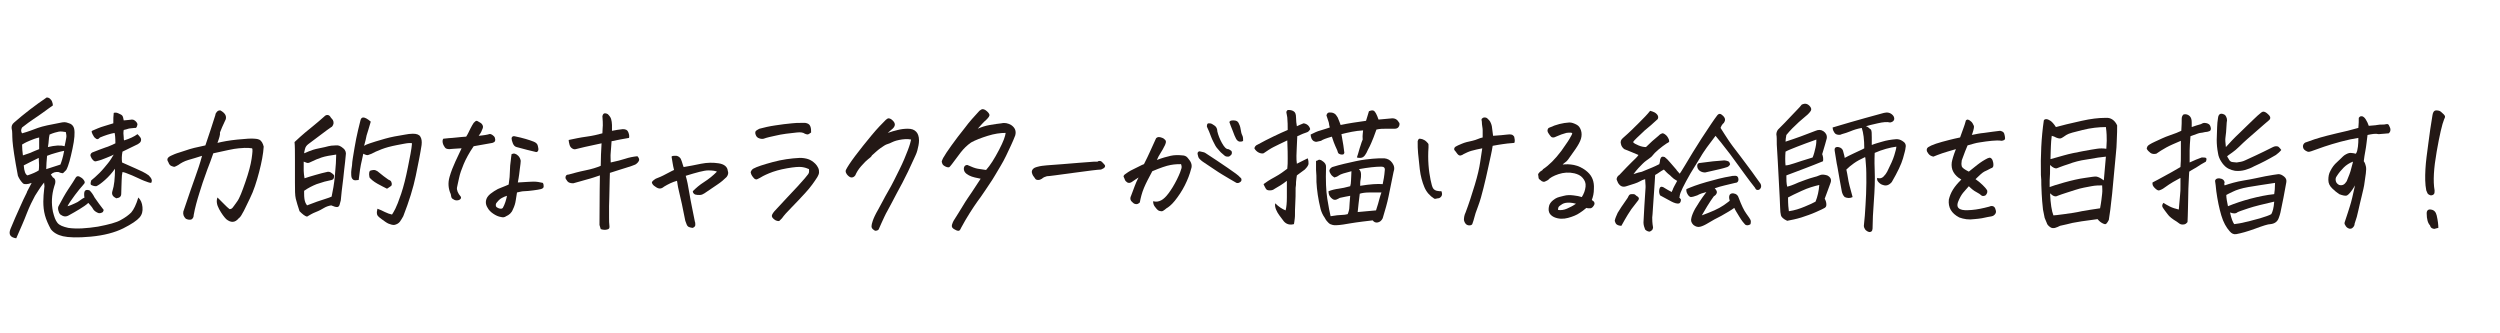 <?xml version="1.0" encoding="utf-8"?>
<!-- Generator: Adobe Illustrator 28.1.0, SVG Export Plug-In . SVG Version: 6.00 Build 0)  -->
<svg version="1.1" id="_レイヤー_1" xmlns="http://www.w3.org/2000/svg" xmlns:xlink="http://www.w3.org/1999/xlink" x="0px"
	 y="0px" width="600.1px" height="80px" viewBox="0 0 600.1 80" style="enable-background:new 0 0 600.1 80;" xml:space="preserve">
<style type="text/css">
	.st0{fill:#231815;}
</style>
<g>
	<path class="st0" d="M3.9,57.2c-1.4-0.2-1.9-0.9-1.4-2.2c0.8-1.9,1.5-3.6,2.3-5.3c0.6-1.4,1.1-2.4,1.5-3.2c0.1-0.2,0.2-0.4,0.2-0.5
		c0.4-0.8,0.8-1.5,1.1-2.1c-0.5,0.2-1,0.3-1.3,0.3s-0.6,0-0.8-0.2c-0.5-0.5-0.9-1.1-1.2-1.8c-0.8-4.2-1.2-7-1.3-8.4S3,31.5,2.8,30.9
		c-0.1-0.6,0.1-1.1,0.6-1.5c2.4-2.1,5-4.1,7.8-6c0.3,0,0.6,0.1,0.8,0.3s0.4,0.4,0.5,0.7s0.2,0.6,0.2,0.9c-0.4,0.3-1.3,0.9-2.5,1.8
		S7.3,29,5.3,30.6c-0.3,0.5-0.3,1,0,1.4c1.5-0.4,2.7-0.9,3.8-1.3s3-0.8,5.7-1.3c0.5-0.1,1-0.1,1.5,0.1c0.8,0.2,1.3,0.6,1.5,1.4
		c0.2,0.9,0.1,2.5-0.4,4.8s-0.9,4-1.5,5.1l-0.7,0.7c-0.1,0.1-0.3,0.1-0.6,0c-0.1,0-0.3-0.1-0.5-0.2c-0.8-0.1-1.4,0.1-1.9,0.6
		c0.2,0.3,0.4,0.5,0.5,0.7l0.2,0.1c0.5,0.4,0.5,1.1,0.1,2.1c-0.6,2-0.7,4-0.3,6c0.3,1.2,0.6,2.1,1.1,2.7s1.3,0.9,2.6,1.2
		c2.1,0.3,4.5,0.1,7.1-0.3c2.6-0.5,4.5-1,5.5-1.6c1.1-0.6,1.9-1.2,2.5-1.8c0.6-0.7,1.2-1.9,1.7-3.6c0.6,0.6,0.9,1.3,1,2.3
		s-0.1,1.8-0.7,2.5c-0.6,0.7-1.9,1.6-3.9,2.6c-2,1-4.6,1.7-7.8,2c-3.2,0.3-5.4,0.2-6.7-0.1s-2.3-0.9-2.9-1.7
		c-0.6-1.1-1.1-2.2-1.4-3.3c-0.3-1.1-0.4-2.2-0.4-3.3s0.1-2.1,0.2-3c0.1-0.5,0.1-0.9,0-1.4l0-0.2c-0.1,0.2-0.3,0.3-0.4,0.5
		c-0.7,0.9-1.2,1.8-1.8,2.7c-0.6,1.1-1.3,2.5-2,4.3C5.8,52.9,4.9,54.9,3.9,57.2z M5.5,37.3c1.1-0.4,1.9-0.6,2.2-0.8
		c0.4-0.2,1-0.4,1.7-0.7v-1.7c0-0.3,0-0.7,0-1.1c-0.9,0.2-1.6,0.5-2.1,0.7s-1.2,0.5-2,1C5.3,35.6,5.4,36.5,5.5,37.3z M5.7,39.7
		c0.1,1.4,0.4,2.2,0.9,2.4c1.2-0.4,2.1-0.8,2.7-1.2c0.1-0.7,0.1-1.7,0-3C8.1,38.5,6.8,39.1,5.7,39.7z M15.4,36.2
		c-0.6,0.1-1.3,0.3-2,0.5s-1.4,0.4-2.1,0.7c-0.1,1.2-0.2,2.2-0.2,3.2c1.3-0.4,2.4-0.8,3.4-1.1C14.7,39,15.1,37.9,15.4,36.2z
		 M15.5,35.1c0.2-0.8,0.3-1.5,0.4-2s0-0.9-0.1-1.4c-0.6-0.1-1.2-0.2-1.7-0.1s-1.3,0.3-2.2,0.7c-0.1,0.5-0.2,1-0.2,1.4
		s-0.1,0.9-0.2,1.6C13.2,34.9,14.5,34.8,15.5,35.1z M24.7,50.9c-0.5,0.3-0.9,0.4-1.4,0.1c-0.4-0.2-0.8-0.5-1-0.9s-0.6-0.8-1.1-1.4
		c-0.5,0.5-1.3,1-2.1,1.5s-1.7,1-2.6,1.5c-0.7,0.4-1.3,0.3-2-0.2c-0.3-0.3-0.4-0.6-0.5-1c-0.1-0.4-0.1-0.8,0.1-1.1
		c0.8-1.5,1.5-2.8,2.3-4c0.8-1.2,1.4-2.1,1.8-2.8c0.2-0.3,0.5-0.4,0.9-0.2s0.7,0.4,1,0.8s0.3,0.7,0.1,0.9s-0.3,0.4-0.5,0.6
		s-0.8,0.9-1.7,2.1s-1.5,2.1-1.8,2.7c0.8-0.2,1.3-0.5,1.8-0.7s0.8-0.4,1.2-0.7s0.7-0.5,1.1-0.7c-0.1-0.2-0.1-0.5-0.1-0.8
		c0-0.9,0.4-1.2,1.3-0.9c0.4,0.4,0.8,0.9,1.2,1.7c0.7,1,1.4,2,2.2,3L24.7,50.9z M33,29.8c-0.1,0.7-0.3,1-0.6,0.9
		c-0.8,0.1-1.3,0.1-1.6,0.2s-0.6,0.2-1.1,0.3c-0.1,0.5-0.1,1.1,0,1.8c0,0.2,0,0.5,0.1,0.7c1.3-0.4,2.4-0.9,3.2-1.5
		c0.2,0.2,0.5,0.5,0.7,0.8s0.2,0.6,0.1,0.9s-0.4,0.5-0.7,0.7c-0.4,0.2-1.6,0.8-3.7,1.8c-0.2,1-0.2,1.8-0.1,2.6
		c2.7,1.2,4.3,1.9,4.9,2.2s1.1,0.6,1.5,0.9c0.4,0.4,0.6,0.7,0.7,1s0,0.6-0.1,0.8c-0.4,0-0.9-0.2-1.7-0.5s-1.7-0.8-2.9-1.3
		s-2-0.8-2.3-0.8c-0.1,0.4-0.2,1.1-0.2,2s-0.1,2-0.1,3.2c0,0.7-0.4,1-1.2,1.1c-0.8-0.4-1.2-0.9-0.9-1.8c0.4-1.2,0.6-3,0.6-5.3
		c-0.7,1-1.5,1.9-2.4,2.7s-1.6,1.3-2.1,1.5c-0.6,0-1-0.2-1.2-0.3s-0.2-0.5,0-1.1c0.5-0.4,1.2-1,2-1.8s1.5-1.7,2-2.3s1-1.4,1.4-2.1
		c-0.5,0.3-1.1,0.5-1.8,0.8s-1.5,0.6-2.4,0.8c-0.3,0.1-0.5,0-0.8-0.3c-0.2-0.2-0.4-0.5-0.5-0.8l-0.1-0.3c0-0.4,0.3-0.7,0.7-0.8
		c0.9-0.4,1.9-0.7,2.9-1.1l0.6-0.2c0.8-0.3,1.4-0.6,1.8-0.8c0-1.4-0.1-2.2-0.2-2.5c-1.1,0.2-2.3,0.6-3.5,1.1
		c-0.2,0.2-0.4,0.4-0.6,0.4s-0.4-0.1-0.7-0.4c-0.2-0.2-0.3-0.5-0.5-0.8C22,31.8,22,31.6,22,31.5s0.6-0.3,1.5-0.7s2.2-0.7,3.7-1.2
		c0-1,0-1.8,0.1-2.5c0.3-0.1,0.7-0.1,1.1,0.1s0.7,0.3,0.9,0.5s0.3,0.6,0.4,1.2c0.4,0,0.7-0.1,1.1-0.1s0.6-0.1,0.8-0.1s0.4,0,0.7,0.2
		S32.9,29.4,33,29.8z"/>
	<path class="st0" d="M52.2,34.3c1.2-0.3,2.8-0.6,4.8-0.8s3.4-0.3,4.2-0.2c0.4,0,0.7,0.1,1,0.2c0.6,0.3,0.9,0.9,1.1,1.7
		c-0.1,1.7-0.5,3.8-1.1,6.1s-1.3,4.5-2.2,6.3s-1.4,3-1.8,3.6c-0.3,0.6-0.6,1-0.9,1.2c-0.9,1.1-1.9,1.1-3,0.2
		c-0.5-0.5-1.1-1.3-1.7-2.4s-0.7-2-0.4-2.8c0.6,0.6,1.1,1.1,1.6,1.6s0.9,0.9,1.3,1.2c0.3,0,0.5-0.1,0.7-0.3s0.5-0.7,1.1-1.5
		s1.2-2.4,2-4.7s1.3-4.2,1.5-5.6s0.3-2.3,0.1-2.5c-0.5-0.1-1.1-0.1-1.8-0.1c-0.4,0-0.9,0.1-1.4,0.1c-1.3,0.1-3.3,0.6-6.1,1.2
		c-0.5,1.4-0.9,2.6-1.4,3.8c-0.9,2.4-1.5,4.3-1.9,5.6c-0.6,1.9-1.1,3.7-1.4,5.4c0,0.5-0.2,0.9-0.6,1.1c-0.5,0.1-0.9,0-1.3-0.2
		c-0.5-0.5-0.7-1-0.6-1.7c1.4-4.2,2.4-7,2.9-8.4c0.5-1.4,1.1-3.1,1.6-5c-1.2,0.4-2.3,0.7-3.3,1s-1.7,0.7-2.4,1.2
		c-0.3,0.2-0.6,0.3-0.8,0.4s-0.4,0-0.7-0.1c-0.4-0.1-0.7-0.4-0.9-1c-0.3-0.4-0.3-0.8,0-1.1s0.8-0.5,1.5-0.8s1.6-0.5,2.7-0.9
		s2.7-0.8,4.7-1.2c0.9-2.6,1.7-5.1,2.4-7.3c0-0.3,0.2-0.6,0.4-0.8c0.2-0.2,0.4-0.3,0.7-0.3h0.1c1.1,0.6,1.5,1.3,1.3,2.1
		c-0.7,1.5-1.2,2.6-1.4,3.2C52.9,32.3,52.6,33.2,52.2,34.3z"/>
	<path class="st0" d="M73.7,52c-0.5-0.1-1.1-0.6-1.8-1.3c-0.4-1.2-0.7-2.2-0.9-3c-0.2-0.8-0.2-2.1-0.2-3.9c0-1.8,0-3.6,0-5.5
		s0-3.3-0.1-4.2c1.9-1.8,3.4-3,4.4-3.8s1.9-1.6,2.7-2.3c0.3-0.3,0.5-0.4,0.8-0.4c0.3,0,0.6,0.2,0.8,0.6c0.2,0.2,0.3,0.4,0.5,0.6
		c0.3,0.6,0.2,1.1-0.2,1.6c-0.2,0.1-0.6,0.4-1.3,0.9s-2.1,1.6-4.4,3.3c-0.4,0.3-0.7,0.7-0.8,1.2S73,36.5,73,36.8
		c0.3-0.1,0.7-0.3,1.2-0.5s1.3-0.5,2.4-0.7s1.8-0.4,2.2-0.5s1-0.2,1.8-0.2c0.7-0.1,1.2,0.2,1.8,0.7s0.7,1.1,0.6,1.6
		c-0.1,1-0.2,2.2-0.4,3.7c-0.1,0.6-0.1,1.3-0.2,1.9c-0.3,2.3-0.5,4.1-0.6,5.3c-0.1,0.4-0.2,0.8-0.3,1.1s-0.3,0.5-0.6,0.5
		s-0.7-0.1-1.4-0.4c-0.6,0.1-1.2,0.3-1.7,0.6s-1.2,0.7-2,1S74.2,51.7,73.7,52z M73.2,48.3c0.1,0.4,0.3,0.7,0.5,1
		c0.5-0.2,1.3-0.5,2.4-0.9s2.3-0.7,3.5-1.2c0.3-1.4,0.6-3,0.8-5.1v-0.1c0.2-2.1,0.3-3.7,0.3-4.9c-1.4,0.2-2.6,0.4-3.5,0.7
		s-1.6,0.6-2.2,0.9s-1,0.5-1.3,0.4s-0.5-0.2-0.8-0.3c0,0.9,0,1.7,0,2.2s0.1,1.2,0.2,1.8c0.6-0.2,1.5-0.5,2.6-0.8s2.1-0.6,2.7-0.7
		c0.3-0.1,0.7-0.1,1,0.1s0.6,0.4,0.8,0.7c0,0.3,0,0.5-0.1,0.7c-0.1,0.3-0.4,0.4-0.9,0.5c-0.5,0.1-0.9,0.2-1.3,0.3
		c-0.7,0.2-1.3,0.4-1.9,0.6c-1,0.4-2,0.9-3,1.6c0,0.2,0,0.4,0,0.6C73,47.4,73.1,48,73.2,48.3z M90.6,50.1c0.6,0.2,1.2,0.5,1.8,0.8
		s1.2,0.5,1.7,0.6c0.2-0.3,0.5-0.8,0.8-1.4s0.8-1.8,1.4-3.6s1.1-3.8,1.6-6.3s0.9-4.4,1-5.8c-0.2-0.1-0.9-0.1-1.9,0.1
		s-2.3,0.4-3.8,0.8c-1.1,0.3-2.1,0.7-3,1.1l-1,0.5c-0.3,0.1-0.5,0.2-0.8,0.3s-0.6,0-1.2-0.3c-0.1,0.5-0.2,0.9-0.3,1.4
		c-0.4,1.6-0.6,3.2-0.8,4.9c-0.6,0.1-1,0.1-1.2,0s-0.4-0.3-0.5-0.6s-0.1-0.8-0.1-1.3c0-0.3,0.1-0.9,0.2-1.6c0-0.5,0.1-1.1,0.2-1.8
		c0.3-1.7,0.5-3.2,0.8-4.6c0.3-1.4,0.6-2.8,1-4.3c0.1-0.5,0.3-0.8,0.7-0.8s1,0.3,1.8,1c-0.5,1.6-0.8,2.8-1,3.3
		c-0.1,0.6-0.3,1.4-0.6,2.5c0.3-0.2,0.8-0.4,1.4-0.6s1.8-0.6,3.6-1.1c1.4-0.4,3-0.7,4.9-1c0.6-0.1,1.1-0.2,1.8-0.2
		c0.9,0,1.5,0.2,1.8,0.7s0.4,1.1,0.3,2c-0.3,2-0.8,4.5-1.4,7.4s-1.6,6.1-3,9.7c-0.3,0.5-0.5,0.9-0.8,1.3c-0.3,0.4-0.8,0.7-1.4,0.8
		c-0.4,0-0.8-0.1-1.3-0.3c-0.5-0.2-1-0.6-1.7-1.1c-0.7-0.5-1.1-0.9-1.1-1.2C90.4,51,90.5,50.6,90.6,50.1z M92.9,45.3
		c-0.6-0.3-1.4-0.7-2.3-1.2s-1.6-1.1-1.9-1.5c0-0.2-0.1-0.4-0.1-0.7s0-0.6,0.2-0.9c0.3-0.1,0.6-0.2,0.9-0.2s0.6,0.1,0.9,0.3
		c0.6,0.5,1.1,0.9,1.5,1.2s0.7,0.5,1.1,0.8c0.3,0.1,0.6,0.3,0.7,0.5s0.2,0.5,0.1,0.9c-0.1,0.1-0.3,0.3-0.5,0.4S93.1,45.2,92.9,45.3z
		"/>
	<path class="st0" d="M108.2,46.6c-0.6-1.3-0.7-2.7-0.3-4.1s0.9-2.6,1.4-3.7s1-2.1,1.5-3.2c-0.6,0-1.2,0.1-1.7,0.1s-0.9,0.1-1.2,0.1
		c-0.5,0-0.9-0.1-1.1-0.4s-0.4-0.6-0.5-1s-0.1-0.8,0.1-1.1c1-0.1,1.8-0.2,2.2-0.2s1.6-0.2,3.3-0.3c0.4-0.6,0.7-1.3,1-1.9
		s0.6-1.1,0.8-1.4c0.3-0.3,0.5-0.5,0.7-0.5c0.2,0,0.4,0.2,0.8,0.4s0.6,0.5,0.7,0.8s0,0.6-0.2,1c-0.2,0.6-0.5,1-0.8,1.4
		c0.7-0.1,1.2-0.1,1.6-0.2s0.7-0.1,0.9-0.2s0.5,0,0.8,0.2s0.5,0.4,0.6,0.7s0.1,0.6,0,0.8s-0.3,0.3-0.6,0.4l-4.5,0.8
		c-1.1,1.6-1.9,3.1-2.4,4.3s-0.9,2.3-1.1,3.3s-0.4,1.7-0.5,2.3s0.2,1.4,0.9,2.2c0.1,0.2,0.1,0.4-0.1,0.6s-0.5,0.3-0.9,0.3
		s-0.7-0.2-1-0.4S108.3,47.1,108.2,46.6z M124.1,46.2c-0.1,0.6-0.2,1.2-0.3,1.9s-0.3,1.4-0.7,2.2c-0.3,0.8-0.9,1.3-1.6,1.6
		c-0.4,0.3-0.8,0.3-1.2,0.2c-0.7-0.1-1.3-0.4-1.9-0.8s-1.1-0.9-1.4-1.5c-0.5-0.8-0.5-1.7,0-2.5c0.4-0.6,1-1,1.6-1.4s1.2-0.7,1.8-0.9
		s1.2-0.5,1.7-0.7c0.2-1.3,0.3-2.4,0.3-3.3s0.1-1.7,0.2-2.4s0.1-1.2,0.2-1.6c0.3-0.1,0.5-0.2,0.8-0.1s0.5,0.2,0.8,0.5
		s0.5,0.7,0.6,1.2c0,0.4-0.1,1-0.2,1.8s-0.2,1.9-0.5,3.4c0.6,0,1.2-0.1,1.7-0.1s1.2-0.1,2-0.1s1.5,0.1,2.3,0.3
		c0.2,0.3,0.2,0.6,0.2,0.9s-0.3,0.5-0.7,0.6s-1,0.2-1.8,0.3s-1.6,0.2-2.2,0.2S124.7,46.1,124.1,46.2z M121.7,47
		c-0.4,0.1-0.8,0.3-1.2,0.5s-0.7,0.5-0.9,0.7s-0.4,0.5-0.5,0.6c-0.2,0.5-0.1,0.9,0.4,1.1c0.2,0.1,0.4,0.2,0.7,0.2s0.4-0.1,0.5-0.2
		C121.2,49,121.5,48,121.7,47z M123.5,32.7c2,0.4,3.6,0.9,4.6,1.3c0.5,0.2,0.9,0.5,1,1s0.2,0.8,0.1,1.1s-0.3,0.4-0.5,0.4
		c-1.3-0.3-2.9-0.7-4.7-1.2c-0.4-0.1-0.7-0.4-0.9-0.9s-0.3-0.9-0.3-1.2S123.1,32.6,123.5,32.7z"/>
	<path class="st0" d="M146.6,39c1.4-0.3,2.6-0.6,3.5-0.9s1.9-0.5,2.9-0.6c0.3,0.3,0.5,0.7,0.4,1s-0.4,0.7-0.9,1
		c-0.4,0.2-1.1,0.4-2,0.7s-2.3,0.7-4.1,1.3c0,0.9-0.1,2.3-0.1,4s-0.1,3-0.1,4s0,1.8,0,2.7c0,0.7,0,1.5,0.1,2.2
		c0,0.4-0.1,0.6-0.6,0.7c-0.4,0.1-0.9,0.1-1.5-0.1c-0.1-0.4-0.2-0.7-0.3-1c0-7.1,0.1-11.1,0.1-11.9c-0.9,0.3-2,0.7-3.2,1
		s-2.3,0.7-3.2,0.9c-0.8,0-1.3-0.2-1.6-0.8c-0.3-0.3-0.3-0.6-0.2-0.9s0.4-0.4,0.7-0.4c1.1-0.3,2.5-0.7,4-1s2.8-0.7,3.7-1.1
		c0-1.8,0.1-3.6,0.2-5.4c-0.5,0.1-1.3,0.3-2.3,0.5s-2.3,0.5-3.9,0.9c-0.3,0.1-0.6,0-0.9-0.2s-0.5-0.5-0.6-0.9s-0.2-0.8-0.2-1.1
		c1.4-0.3,2.8-0.6,4.3-0.8s2.7-0.5,3.8-0.8c0-0.8,0.1-1.5,0.1-1.9s0-1.2-0.1-2.2c0.1-0.4,0.2-0.6,0.5-0.7c0.1,0,0.2,0,0.2,0
		c0.2,0,0.4,0.1,0.6,0.2c0.4,0.4,0.7,0.8,0.8,1.2s0.2,0.9,0.2,1.4s0,0.9,0,1.4c0.9-0.2,1.8-0.3,2.6-0.4c0.7,0,1.1,0.2,1.3,0.7
		c0.2,0.5,0.3,0.9,0.2,1.4c-1.3,0.2-2.7,0.5-4.2,0.8c-0.1,1-0.1,1.9-0.2,2.7S146.6,38.3,146.6,39z"/>
	<path class="st0" d="M162.5,43.4c-1.1,0.3-2.1,0.8-3.1,1.4c-0.7,0.6-1.3,0.6-2.1,0c-0.5-0.3-0.7-0.6-0.8-0.9s0.3-0.6,0.9-1
		c1.3-0.5,2.3-1,3-1.4s1.2-0.6,1.4-0.7c-0.3-1.1-0.4-2.2-0.6-3.2c0.2-0.2,0.4-0.2,0.7-0.2c0.1,0,0.3,0,0.5,0c0.5,0.1,0.8,0.4,1,0.7
		c0.2,0.4,0.3,0.8,0.4,1.1s0.2,0.7,0.3,0.9c1.3-0.2,2.7-0.5,4.2-0.8s2.9-0.3,4.2-0.1s2.1,0.8,2.2,1.8c0.2,0.5,0.1,1-0.3,1.5
		c-0.6,0.6-1.3,1.2-2.2,1.8s-1.9,1.3-3.1,2.1c-0.3,0.2-0.7,0.4-1.1,0.4s-0.8,0-1.1-0.1s-0.6-0.4-0.6-0.8c0.8-0.8,1.6-1.5,2.7-2.2
		s2.1-1.5,3.1-2.5c-0.4-0.2-1.1-0.3-2.1-0.3s-2.8,0.5-5.4,1.3c0.3,1,0.6,2.4,0.9,4.3s0.8,4.1,1.3,6.7c0.1,0.2,0.1,0.5,0.1,0.8
		s-0.2,0.5-0.6,0.7c-0.3,0-0.6-0.1-0.9-0.2s-0.5-0.4-0.6-0.7c-0.1-0.3-0.2-0.6-0.3-0.8c-0.6-3.1-1.1-5.4-1.5-7
		S162.6,43.7,162.5,43.4z"/>
	<path class="st0" d="M194.2,40.6c-0.4-0.2-1-0.4-1.7-0.5s-1.9,0-3.6,0.3s-3.1,0.7-4.3,1.2s-1.9,0.9-2.2,1.1
		c-0.2,0.1-0.4,0.2-0.6,0.3s-0.4,0.1-0.7-0.1c-0.4-0.4-0.8-0.9-0.9-1.5c0-0.2,0.1-0.3,0.2-0.5s0.3-0.3,0.4-0.4
		c0.9-0.5,2.5-1,4.7-1.6s4.4-0.9,6.5-1c0.7,0,1.4,0.1,2,0.3s1.2,0.6,1.7,1.1c0.3,0.3,0.5,0.6,0.7,1s0.2,0.8,0.2,1.1
		s-0.2,0.8-0.4,1.1c-0.7,1.1-1.6,2.4-2.8,3.7s-2.3,2.5-3.4,3.6s-1.8,1.9-2.3,2.6c-0.3,0.3-0.5,0.5-0.6,0.6c-0.1,0.1-0.4,0.1-0.9-0.1
		c-0.5-0.3-0.8-0.6-0.9-0.9s0.1-0.7,0.6-1.3c2.3-2.5,4.2-4.5,5.6-6s2.2-2.5,2.5-2.9S194.2,41,194.2,40.6z M194.7,31.8
		c-0.3,0.2-0.4,0.3-0.6,0.4s-0.4,0.1-0.9-0.1c-0.4-0.3-1-0.4-1.9-0.3s-1.7,0.2-2.6,0.3c-0.9,0.1-1.8,0.3-2.7,0.5s-1.9,0.4-2.7,0.7
		c-0.4,0.1-0.9,0-1.3-0.2s-0.6-0.6-0.7-1.1c0-0.3,0-0.5,0.3-0.7s0.5-0.3,0.7-0.4c1.1-0.3,2.4-0.6,3.8-0.8s2.7-0.4,4-0.5
		c0.8-0.1,1.5-0.1,2.1-0.1c0.4,0,0.7,0,1.1,0c0.6,0.1,1,0.3,1.2,0.8S194.7,31.2,194.7,31.8z"/>
	<path class="st0" d="M203.1,40.7c0.3-0.6,1-1.7,2.2-3.3s2.5-3.2,3.9-4.9c1.4-1.7,2.6-2.9,3.4-3.7c0.2-0.2,0.5-0.4,0.7-0.4
		c0.2,0,0.4,0.1,0.6,0.2c1.2,0.9,1.2,1.7,0,2.6l-0.8,0.7c0.8-0.3,1.6-0.5,2.4-0.7s1.6-0.3,2.4-0.3c0.9,0,1.5,0.2,2,0.7
		c0.4,0.4,0.7,1.1,0.7,2.1c0,0.8-0.2,1.6-0.4,2.4s-0.6,1.5-0.9,2.2c-0.9,2-1.8,3.9-2.7,5.6s-1.8,3.3-2.5,4.7s-1.4,2.5-1.8,3.4
		c-0.4,0.9-0.9,1.9-1.4,3.1c-0.2,0.2-0.5,0.3-0.7,0.3s-0.5-0.2-0.7-0.4c-0.2-0.2-0.3-0.4-0.3-0.7c0-0.3,0.1-0.7,0.3-1.3
		s0.6-1.5,1.3-2.7s1.4-2.7,2.4-4.4s1.8-3.4,2.7-5.2s1.5-3.3,2-4.6s0.7-2.1,0.8-2.6c-0.9-0.2-1.9-0.1-2.9,0.1s-1.6,0.5-1.8,0.6
		s-0.6,0.3-1,0.4s-1,0.5-1.7,1s-1.3,1.1-2,1.7c-0.1,0.3-0.5,0.6-0.9,0.9s-1,0.9-1.7,1.7s-1.1,1.5-1.4,2.2c-0.3,0.4-0.6,0.5-0.9,0.5
		s-0.6-0.2-0.9-0.5S202.8,41.2,203.1,40.7z"/>
	<path class="st0" d="M241.4,31.9c-1.3,0-2.7,0.2-4.3,0.7s-2.9,1-4,1.6c-1,0.7-1.8,1.5-2.5,2.4s-1.4,1.9-2.1,2.8
		c-0.3,0.4-0.5,0.6-0.6,0.7s-0.5,0.1-0.9-0.1s-0.7-0.4-0.8-0.7s-0.2-0.5-0.1-0.7s0.2-0.6,0.5-1c0.2-0.4,0.8-1.3,1.8-2.7
		s2-2.7,3.2-4.2c1.1-1.5,2.3-2.8,3.5-4.1c0.3-0.2,0.5-0.4,0.8-0.4c0.2,0,0.4,0.1,0.6,0.2c0.6,0.4,0.9,0.8,1,1.1s-0.2,0.7-0.7,1.2
		c-0.7,0.6-1.4,1.4-2.1,2.2c0.9-0.4,1.8-0.7,2.9-0.9s2-0.3,2.8-0.4c0.8-0.2,1.6,0,2.3,0.4c0.9,0.6,1.3,1.4,1,2.5
		c-0.6,1.6-1.4,3.2-2.2,4.9s-1.8,3.2-2.6,4.6s-1.7,2.6-2.4,3.7s-1.4,2-1.9,2.7s-1.1,1.6-1.8,2.7s-1.4,2.3-2.1,3.6
		c-0.2,0.5-0.4,0.7-0.6,0.7c-0.3,0-0.6-0.1-0.9-0.3c-0.6-0.3-0.8-0.6-0.7-1.1c0.1-0.4,0.3-0.8,0.4-1c0.8-1.3,1.6-2.5,2.3-3.7
		s1.5-2.3,2.1-3.2s1.3-2,2.1-3.2c-0.5-0.1-0.9-0.2-1.4-0.3s-1-0.3-1.4-0.5s-0.8-0.5-1-0.8s-0.3-0.7-0.2-1.1s0.4-0.6,0.8-0.6
		c1.1,0.5,1.9,0.8,2.5,0.9s1.3,0.2,2,0.3c1-1.1,2-2.7,3.1-4.8S241.3,32.7,241.4,31.9z"/>
	<path class="st0" d="M264.3,38.7c0.4,0.3,0.6,0.6,0.8,0.8s0.2,0.4,0.1,0.6s-0.4,0.4-0.9,0.6c-0.7,0-3,0.3-6.7,0.8
		c-3.7,0.5-5.8,0.8-6.3,0.8c-0.4,0.1-0.9,0.3-1.2,0.6c-0.3,0.2-0.6,0.3-0.9,0.3s-0.6-0.1-0.7-0.3s-0.3-0.4-0.5-0.7s-0.2-0.5-0.3-0.7
		c-0.1-0.5,0.1-0.9,0.6-1.2c0.4-0.2,0.9-0.3,1.3-0.4s2.3-0.3,5.5-0.5c3.2-0.3,5.3-0.4,6.3-0.5c0.9-0.1,1.5-0.1,1.9-0.1
		c0.1,0,0.1,0,0.2,0C263.6,38.6,264,38.6,264.3,38.7z"/>
	<path class="st0" d="M276.8,48.3c0.7,0.2,1.3,0.1,1.9-0.2s1.2-0.9,1.8-1.7s1.3-1.9,2-3.3s1-2.3,1.1-2.7s0-0.7-0.1-1
		c-0.6,0-1.4,0-2.5,0.2s-2.5,0.7-4.4,1.5c-0.8,1.5-1.5,2.8-2,4s-0.8,2.4-1,3.5c-0.2,0.2-0.5,0.4-0.8,0.4s-0.6-0.1-0.8-0.3
		s-0.5-0.4-0.6-0.7s-0.1-0.6,0.1-1c0.4-1,0.7-1.8,0.9-2.4s0.5-1.2,0.9-2c-0.6,0.4-1.1,0.7-1.5,1s-0.8,0.4-1.2,0.2
		c-0.3-0.2-0.5-0.4-0.6-0.7s-0.2-0.5-0.3-0.7c0-0.2,0.1-0.4,0.4-0.6s0.9-0.7,2-1.2s1.9-1,2.5-1.2c0.6-1.2,1.1-2.2,1.4-2.9
		s0.8-1.8,1.5-3.3c0.2-0.2,0.4-0.3,0.7-0.3s0.5,0.1,0.8,0.2s0.5,0.3,0.7,0.5s0.2,0.5,0.1,0.8s-0.2,0.6-0.3,0.7
		c-0.2,0.4-0.5,1-0.9,1.6s-0.7,1.2-0.9,1.7c1.3-0.5,2.4-0.8,3.3-1s1.8-0.2,2.8-0.1c0.5,0,1,0.2,1.3,0.6s0.6,0.7,0.8,1.2s0.2,1,0,1.5
		c-0.3,1.2-0.8,2.5-1.5,3.9s-1.6,2.7-2.4,3.7s-1.6,1.6-2,1.8c-0.2,0.2-0.5,0.4-0.8,0.6s-0.6,0.1-1,0c-0.4-0.2-0.7-0.6-1-1
		S276.8,48.8,276.8,48.3z M289.3,36.7c2,1.3,3.8,2.5,5.4,3.6s2.6,1.8,3,2.3c0.2,0.1,0.3,0.3,0.3,0.5s0,0.4-0.3,0.6s-0.5,0.3-0.9,0.2
		c-1.1-0.6-2.2-1.3-3.4-2s-2.7-1.8-4.7-3.1c-0.3-0.2-0.5-0.4-0.8-0.7s-0.3-0.7-0.4-1s0-0.6,0.2-0.7s0.3-0.1,0.6,0
		S289,36.5,289.3,36.7z M292.2,31.5c0.2,0.9,0.6,1.9,1.1,2.8s1,1.5,1.5,1.5c0.2,0,0.4,0.2,0.6,0.3s0.3,0.3,0.3,0.5s0,0.4-0.2,0.6
		s-0.4,0.4-0.7,0.4s-0.5,0-0.8-0.2c-0.4-0.4-0.9-0.7-1.2-1.1s-0.8-0.8-1.1-1.4s-0.7-1.3-1-2.1c-0.3-0.8-0.6-1.6-1-2.4
		c0-0.5,0.1-0.8,0.4-0.8s0.6,0,0.9,0.2s0.7,0.4,0.9,0.7S292.2,31.1,292.2,31.5z M295.1,29.3c0.1-0.3,0.4-0.4,0.9-0.4
		c0,0,0.1,0,0.1,0c0.6,0,1,0.2,1.2,0.6c0.2,0.4,0.4,0.8,0.5,1.5s0.2,1.1,0.4,1.5s0.2,0.8,0.2,1.3c-0.2,0.2-0.5,0.2-0.8,0.2
		s-0.7-0.3-0.9-0.7s-0.5-1-0.8-1.9C295.5,30.5,295.3,29.8,295.1,29.3z"/>
	<path class="st0" d="M310.6,53.8c-0.7,0.2-1.3,0.1-1.7-0.1c-0.4-0.2-0.7-0.5-0.9-0.8c-0.3-0.4-0.6-0.8-0.9-1.2
		c-0.3-0.4-0.6-0.9-0.8-1.4s-0.3-1-0.2-1.5c0.8,0.8,1.7,1.4,2.5,1.7c0.2-0.8,0.3-1.8,0.3-3.1c0-0.9,0-1.7,0-2.6v-1.4
		c-1,0.8-2,1.4-2.9,1.9c-0.4,0.3-0.7,0.4-1.2,0.4s-0.8-0.1-1-0.5s-0.4-0.7-0.5-1c0.5-0.4,1.4-1,2.7-1.7s2.2-1.4,3-2
		c0.1-0.8,0.1-1.6,0.1-2.4s0-2.3-0.1-4.4c-1.5,0.7-2.5,1.2-3.3,1.6s-1.5,0.9-2.4,1.5c-0.4,0.1-0.8,0-1.2-0.2s-0.8-0.6-1-1
		c0.1-0.4,0.3-0.7,0.8-0.9c1.3-0.7,2.6-1.4,3.9-2s2.3-1.1,3.3-1.5c0-1,0-2-0.1-3c-0.1-0.4-0.1-0.8-0.2-1.1s0.1-0.5,0.3-0.7h0.2
		c0.5,0,0.9,0.1,1.2,0.3c0.4,0.2,0.6,0.7,0.6,1.5c0,0.8,0.1,1.5,0.2,2.1c0.5-0.2,1-0.5,1.6-0.7c0.8,0.1,1.4,0.6,1.6,1.4
		c-0.2,0.4-0.5,0.7-0.9,0.8s-1.1,0.4-2.2,0.9c-0.1,2.5-0.2,4.1-0.2,4.7s0,1.3,0.1,1.9c0.8-0.4,1.6-0.8,2.6-1.3
		c0.2,0.5,0.2,1,0.2,1.3s-0.3,0.8-0.9,1.4l-1.9,1.4c-0.1,0.4-0.1,0.9-0.2,1.6c0,0.4,0,0.9-0.1,1.4c0,1.3,0,2.7-0.1,4.2
		s0,2.5-0.1,3.1S310.7,53.4,310.6,53.8z M327.2,31.3c-1.9,0.1-3.6,0.5-5.2,0.9c0.4,2.1,0.6,3.6,0.7,4.5l-0.1,0.2
		c-0.1,0.2-0.3,0.2-0.4,0.2H322c-0.2,0-0.4-0.1-0.6-0.2s-0.3-0.4-0.4-0.8c-0.7-1.5-1.1-2.6-1.3-3.3c-1.4,0.4-2.2,0.7-2.6,1
		c-0.3,0.1-0.6,0.1-0.9,0.2s-0.6,0-0.8-0.1s-0.5-0.4-0.6-0.7s-0.2-0.6-0.2-0.9c0.8-0.4,1.6-0.8,2.4-1s1.5-0.5,2.2-0.7
		c-0.1-0.4-0.2-0.8-0.2-1s-0.3-0.9-0.6-1.9c0.1-0.4,0.3-0.7,0.7-0.7s0.7,0,1.1,0.2s0.6,0.5,0.9,1c0.3,0.8,0.6,1.4,0.7,1.8
		c1.9-0.4,3.9-0.7,6.1-1c0.3-0.9,0.5-1.7,0.7-2.3c0.3-0.1,0.5-0.2,0.7-0.2c0.2,0,0.3,0,0.5,0.1c0.3,0.2,0.7,0.9,1.1,2.1
		c1.1-0.1,2.2-0.2,3.3-0.3c0.8,0,1.3,0.4,1.6,1l0.1,0.1c0.1,0.4,0,0.7-0.2,1s-0.6,0.4-0.9,0.4c-0.5,0-1,0-1.5,0h-0.6
		c-0.7,0-1.5,0-2.3,0.2c-0.3,0.8-0.5,1.4-0.7,1.9c-0.4,1-0.7,1.7-0.9,2.1c-0.3,0.6-0.6,1.1-0.8,1.6c-0.2,0.4-0.5,0.8-0.8,1
		s-0.8,0.3-1.5,0.1c0.4-1.1,0.6-2.1,0.9-2.9c0.2-0.6,0.3-1,0.5-1.4C327,32.4,327.2,31.7,327.2,31.3z M316.1,38.6
		c0.5-0.4,0.9-0.3,1.4,0.1c0.3,0.2,0.6,0.5,0.7,0.8c0.1,0.2,0.1,0.5,0.1,0.7c-0.1,3.1,0,5.6,0.3,7.5s0.6,3.4,0.8,4.2
		c1.2-0.2,2.1-0.3,2.6-0.3c0.6,0,1.1-0.1,1.5-0.2c0.3-0.7,0.4-1.3,0.4-1.7s0.1-1.3,0.2-2.7c-0.7,0.1-1.5,0.3-2.5,0.5
		c-0.2,0.1-0.5,0.3-0.8,0.4s-0.6,0.1-0.9-0.1s-0.5-0.4-0.7-0.7s-0.3-0.7-0.3-1.2c0.8-0.3,1.6-0.5,2.4-0.6s1.7-0.3,2.8-0.6
		c0.1-0.3,0.2-0.8,0.2-1.4s0.1-1.4,0.1-2.2c-1.6,0.4-2.6,0.7-3,1s-0.7,0.4-1.1,0.5c-0.3-0.2-0.6-0.4-0.8-0.7s-0.4-0.6-0.4-1
		c0.1-0.3,0.3-0.6,0.7-0.8c1.9-0.6,3.8-1,5.6-1.4s3.2-0.5,4.1-0.6s1.9-0.1,2.8-0.1c0.8,0.1,1.4,0.4,1.9,1.1s0.6,1.4,0.3,2.2
		c-0.5,2.4-0.9,4.4-1.2,5.9s-0.8,3.2-1.4,5.2c-0.3,0.6-0.7,0.9-1.2,1c-0.5,0.1-0.9-0.1-1.2-0.5c-1.9,0.2-3.2,0.4-4,0.5
		s-1.8,0.3-3.1,0.5c-1.3,0.2-2.2,0.2-2.5,0.1c-0.4-0.1-0.7-0.2-1-0.5c-0.3-0.3-0.6-0.6-0.9-1.2c-0.5-0.7-0.8-1.4-1-2.1
		c-0.6-2.4-0.9-4.6-1-6.5c0-1.1,0-2-0.1-2.9V38.6z M330.3,50.5c0.1-0.4,0.3-0.9,0.5-1.6s0.4-1.6,0.8-2.7c-0.9,0-1.8,0-2.8,0
		s-1.8,0.1-2.4,0.3c-0.2,1.7-0.4,3.2-0.5,4.4L330.3,50.5z M331.9,44.2c0.2-0.9,0.4-2,0.5-3.3c0.1-0.6-0.2-0.9-0.8-0.9
		c-1.4,0-3.2,0.2-5.4,0.6c0.3,0.3,0.5,0.7,0.5,1.2s0,0.9-0.1,1.3s-0.1,0.9-0.1,1.5C328.9,44.2,330.7,44.1,331.9,44.2z"/>
	<path class="st0" d="M344.3,47.7c-1.1-0.7-1.9-1.6-2.4-2.8s-0.9-2.6-1.1-4.3s-0.3-2.9-0.4-3.8s-0.1-1.9-0.1-2.9
		c0.1-0.4,0.3-0.6,0.4-0.6s0.4,0,0.7,0.1s0.7,0.3,1,0.6s0.5,0.5,0.5,0.7s0,0.4,0,0.7c-0.1,1.4-0.1,2.8,0,4.2s0.3,2.6,0.5,3.6
		s0.4,1.7,0.6,2s0.5,0.5,0.9,0.6s0.8,0.1,1.1,0.1c0.2,0.5,0.2,0.9,0,1.2s-0.5,0.5-0.8,0.5S344.6,47.8,344.3,47.7z M355.9,33
		c0-0.7,0-1.3,0-1.8s-0.2-1.2-0.2-2c-0.1-0.3-0.1-0.6,0-0.7s0.3-0.3,0.6-0.3c0,0,0.1,0,0.1,0c0.3,0,0.5,0.1,0.7,0.3
		c0.3,0.3,0.5,0.5,0.6,0.7s0.3,0.6,0.4,1.1c0.1,0.7,0.2,1.4,0.3,2.3c1.5-0.1,2.6-0.2,3.4-0.3c0.8-0.1,1.2,0,1.4,0.2s0.3,0.3,0.3,0.5
		s0.1,0.3,0.1,0.6s0,0.5-0.1,0.7c-1.3,0.1-2.2,0.2-2.8,0.3s-1.4,0.2-2.4,0.4c-0.2,1.4-0.6,3-1,4.9s-0.8,3.6-1.2,5.2
		s-0.8,3.1-1.3,4.4s-0.8,2.2-0.9,2.7s-0.3,1-0.5,1.6c-0.1,0.2-0.4,0.3-0.7,0.3s-0.6-0.1-0.8-0.3s-0.4-0.5-0.5-1
		c0-0.6,0.1-1.2,0.4-1.8c0.8-2.1,1.5-4.3,2.2-6.6s1.1-4.1,1.3-5.5s0.4-2.5,0.5-3.3c-1,0.2-1.9,0.4-2.6,0.6s-1.3,0.5-1.9,0.8
		c-0.1,0.1-0.3,0.2-0.6,0.3s-0.6,0-0.9-0.4s-0.5-0.7-0.7-0.9c-0.1-0.3,0-0.6,0.3-0.8s0.8-0.4,1.5-0.7s1.5-0.5,2.5-0.7
		S355.2,33.1,355.9,33z"/>
	<path class="st0" d="M375.1,39.5c0.8-0.1,1.7-0.1,2.7,0.1s2.2,0.7,3.3,1.7c1.1,1,1.6,2.3,1.5,4c0,1.1-0.2,1.9-0.5,2.7
		c0.2,0.1,0.3,0.3,0.5,0.4c0.2,0.3,0.2,0.6,0,0.9c-0.3,0.5-0.6,0.7-0.9,0.7s-0.7,0-0.9-0.1c-0.6,0.5-1.1,0.9-1.6,1.2
		c-0.7,0.5-1.7,0.9-2.8,1.2s-2.3,0.3-3.4-0.2c-1.2-0.6-1.5-1.5-1.1-2.9c0.3-0.7,0.8-1.1,1.4-1.5s1.4-0.5,2.1-0.7s1.5-0.2,2.3-0.1
		s1.4,0.2,2,0.4c0.5-0.8,0.8-1.6,0.9-2.5s-0.2-1.5-0.7-2.1s-1.2-0.9-2-1.1c-1.3-0.3-2.6-0.2-3.8,0.2s-2.1,0.9-2.5,1.4
		c-0.3,0.2-0.6,0.3-0.8,0.4s-0.5,0-0.7-0.1s-0.3-0.3-0.5-0.4s-0.3-0.3-0.3-0.6s-0.1-0.5-0.1-0.6s0.1-0.3,0.3-0.5s0.3-0.3,0.5-0.4
		s0.3-0.2,0.4-0.4c1.4-0.9,2.9-2.4,4.4-4.4c0.8-1.2,1.5-2.1,1.9-2.8s0.7-1.2,0.7-1.4c-0.1-0.2-0.6-0.2-1.4-0.1
		c-0.8,0.2-1.6,0.5-2.5,0.9c-0.2,0.1-0.4,0.2-0.6,0.2s-0.4,0-0.6-0.2c-0.2-0.2-0.4-0.5-0.6-0.8c-0.2-0.3-0.3-0.6-0.2-0.9
		s0.2-0.4,0.5-0.5c1.5-0.7,3.1-1.1,4.7-1.2c0.6,0,1.1,0.2,1.7,0.5s0.9,0.8,1.1,1.4s0.2,1.3,0,2c-0.2,0.7-0.7,1.6-1.4,2.6
		s-1.3,1.8-1.7,2.4S375.4,39.1,375.1,39.5z M374,50.4c0.7,0.1,1.4,0,2.1-0.3s1.5-0.7,2.2-1.2c-1.1-0.3-1.9-0.3-2.5-0.2
		s-1,0.4-1.4,0.7S374,50,374,50.4z"/>
	<path class="st0" d="M393.3,48c-0.8,1-1.4,1.8-1.7,2.2s-1.2,1.8-2.4,4c-0.4,0-0.8-0.1-1.1-0.3c-0.3-0.2-0.4-0.6-0.5-0.9
		c0.1-0.6,0.4-1.2,0.7-1.9c0.4-0.7,1.2-1.9,2.4-3.6l0.2-0.4c0.2-0.4,0.4-0.5,0.8-0.5c0.1,0,0.3,0,0.4,0c0.3,0,0.5,0.2,0.7,0.4
		C393.4,47.3,393.5,47.6,393.3,48z M399.4,40.7c-0.4,0.2-0.7,0.4-1,0.6s-0.7,0.5-1.1,0.7c0,0.6-0.1,1.1-0.1,1.7
		c-0.4,5.2-0.5,8-0.6,8.5c0,0.5,0,1.3,0.2,2.4c0,0.2-0.1,0.4-0.2,0.6c-0.2,0.2-0.4,0.3-0.6,0.4c-0.4,0-0.8-0.2-1.1-0.5
		c-0.2-0.5-0.4-1.1-0.4-1.7c0.1-2.5,0.3-5.2,0.5-8.4c0-0.1,0-0.3,0-0.4c0-0.5-0.1-1.1-0.1-1.6c-0.4,0.1-0.9,0.3-1.4,0.6
		s-1.5,0.6-3.1,1.1c-0.9,0.3-1.5,0-2-0.8c-0.1-0.2-0.2-0.5-0.3-0.7s0-0.5,0.1-0.7s0.3-0.4,0.5-0.5c1.3-1.4,2.3-2.4,3-3.1
		s1.3-1.2,1.6-1.7c-1.1-0.5-2.2-0.9-3.4-1.4c-0.4-0.3-0.7-0.7-0.8-1.2c-0.2-0.6,0-1.1,0.5-1.5c1.5-1.3,2.7-2.5,3.8-3.6s2-2,2.7-2.9
		c0.4,0.1,0.7,0.2,1.1,0.4c0.8,0.5,1,1.1,0.7,1.6c-1.2,1.1-2.2,2-3.1,2.7c-0.8,0.8-1.5,1.4-1.9,1.8s-0.8,0.8-0.9,1
		c0.2,0.3,0.6,0.5,1.3,0.8s1.3,0.4,1.8,0.4c1-1,2-1.9,3-2.7c0.2-0.2,0.4-0.4,0.7-0.5c0.2-0.2,0.5-0.1,0.8,0.1c0.5,0.3,0.8,0.8,1,1.3
		c0.1,0.3,0.1,0.5,0,0.6s-0.3,0.2-0.5,0.3c-0.6,0.4-1.3,0.9-2,1.5s-1.2,1.1-1.4,1.4s-0.5,0.5-0.9,0.8s-0.9,0.6-1.5,1.2
		s-1.4,1.4-2.2,2.5c0.9-0.3,1.5-0.5,1.7-0.5s0.6-0.2,1.1-0.4s1.2-0.5,1.7-0.7s1.1-0.5,1.7-0.8c0.1-0.4,0.2-0.7,0.2-1.1
		c0.2-0.7,0.5-0.8,1.1-0.6c0.4,0.3,0.9,0.8,1.3,1.3s0.9,1,1.3,1.5c0.1,0.1,0.2,0.2,0.3,0.4c0.3,0.3,0.5,0.6,0.7,0.8l0.4-0.6
		c0.3-0.4,0.5-0.9,0.8-1.3c1.2-2,2.5-4.2,4-6.5c1.9-2.9,3.1-4.7,3.8-5.6c0.4-0.5,0.8-0.5,1.4,0.1s0.6,1.1,0.2,1.7
		c-0.4,0.3-0.6,0.7-0.8,1.2c0.6,1,1.3,2,2,3.1c0.3,0.4,0.6,0.9,1,1.4c1.2,1.5,2.4,3.2,3.7,4.9s2.2,3.1,2.9,4c0.2,0.4,0.2,0.8,0,1.1
		s-0.4,0.4-0.7,0.4s-0.5-0.2-0.6-0.5c-1.6-2-3-4-4.4-5.9c-1-1.4-2.1-2.9-3.4-4.5c-0.5-0.7-1.1-1.3-1.7-2.1c-0.4,0.5-1.1,1.5-2.1,2.8
		c-0.4,0.6-1,1.4-1.5,2.3c-0.7,1.1-1.5,2.4-2.4,3.9c-1.6,2.8-2.5,4.6-2.6,5.4c0,0.1,0,0.2-0.1,0.4c0.1,0.1,0.3,0.3,0.4,0.5
		c0,0.5-0.2,0.8-0.4,0.9s-0.7,0.1-1.4-0.2c-0.5-0.2-1.5-0.8-3.2-1.7c-0.2-0.4-0.3-0.8-0.2-1.4s0.4-0.8,0.9-0.6
		c0.8,0.5,1.5,0.9,2.1,1.2c0-0.2,0.1-0.3,0.2-0.5c0.1-0.4,0.5-1.1,1.1-2.2c-0.1,0-0.2-0.1-0.2-0.1c-0.4-0.2-0.8-0.5-1.2-0.9
		l-0.3-0.3C400.1,41.5,399.8,41.1,399.4,40.7z M404.8,45.4c1.1-0.5,2.7-1.1,4.8-1.7s4-1.1,5.9-1.4c0.3-0.1,0.7-0.1,1.1-0.1
		s0.7,0.3,0.7,0.9c0,0.5-0.3,0.8-0.8,0.8c-0.9,0.2-1.7,0.4-2.5,0.6s-1.6,0.4-2.4,0.7c0.4,0.4,0.6,0.8,0.5,1.1s-0.3,0.6-0.7,0.8
		c-0.5,0.7-1,1.4-1.6,2.4s-1,1.7-1.3,2.2c1.1-0.4,2.1-0.8,3-1.2s1.6-0.8,2.2-1.2s1.1-0.8,1.5-1.1c-0.1-0.4-0.2-0.8-0.1-1.2
		s0.4-0.6,0.9-0.6c0.8,0.1,1.2,0.5,1.4,1.2c0.6,1.6,1.2,2.9,1.8,3.7s0.9,1.3,1,1.5c0.1,0.3,0.1,0.6,0,1c-0.4,0.3-0.9,0.4-1.3,0.1
		c-0.3-0.3-0.8-0.9-1.4-1.9s-1-1.6-1.2-2.1c-0.8,0.6-1.9,1.2-3.1,1.9c-1.2,0.6-2.3,1.2-3.1,1.7s-1.5,0.8-1.9,0.9
		c-0.6,0.2-1.2,0-1.7-0.4c-0.5-0.5-0.7-1-0.5-1.7c0.1-0.5,0.4-1.3,0.9-2.2c0.6-1,1.4-2.3,2.7-4c-0.8,0.2-1.5,0.4-2.2,0.8
		c-0.8,0.3-1.3,0.4-1.5,0.4s-0.5-0.2-0.7-0.5S404.7,46,404.8,45.4z M415.3,39.4c-0.1,0.3-0.4,0.6-0.7,0.7c-0.5,0.2-1.1,0.3-1.8,0.5
		s-1.9,0.4-3.5,0.8c-0.4,0-0.9-0.1-1.3-0.4s-0.6-0.7-0.6-1.2c0-0.5,0.3-0.7,0.8-0.7c2.1-0.3,4-0.5,5.7-0.6c0.3,0,0.6,0.1,0.9,0.2
		S415.2,39.1,415.3,39.4z"/>
	<path class="st0" d="M428.6,34c2.5-0.8,4.9-1.7,7.2-2.6c0.7-0.3,1.3-0.3,1.9,0.1s0.9,1,0.8,1.7c-0.2,0.7-0.5,1.9-1.1,3.8
		c0.2,0.5,0.3,1.1,0.2,1.7c-2.9,1.2-5.9,2.3-8.8,3.4c0,1.1,0,1.9,0.2,2.7c0.5-0.1,1.4-0.4,2.7-1c1.1-0.4,2.3-0.9,3.8-1.3
		c0.4-0.1,0.8-0.2,1.2-0.4c0.6-0.3,1.2-0.2,1.9,0c0.8,0.4,1.1,1,0.8,1.8c-0.4,1-0.8,2.3-1.4,3.8c0.3,0.5,0.4,1,0.4,1.4
		s-0.1,0.6-0.4,0.8s-1,0.5-2.1,1c-1.1,0.5-2.3,0.9-3.5,1.3c-1.3,0.4-2.4,0.6-3.4,0.8c-0.9-0.4-1.4-0.9-1.5-1.3s-0.2-1.1-0.2-1.9
		c0-0.8-0.1-1.7-0.1-2.4c-0.4-7.4-0.6-11.6-0.7-12.7c0-1.2,0-2-0.1-2.4c0-0.4,0.1-0.8,0.4-1.2c1.1-1.1,2.2-2.2,3.2-3.3
		s1.9-1.9,2.5-2.7c0.3-0.1,0.5-0.2,0.7-0.2s0.4,0,0.6,0.1c0.4,0.2,0.7,0.5,0.9,0.9c0.1,0.3,0.1,0.5-0.1,0.8
		c-0.2,0.3-0.4,0.5-0.7,0.8s-1,0.8-2.1,1.8s-2.1,2-3,3.1C428.7,33,428.6,33.5,428.6,34z M428.6,39.7c0.5,0,1.2-0.2,2.1-0.5
		s2.4-0.8,4.4-1.4c0.3-0.7,0.5-1.5,0.7-2.4s0.2-1.5,0.2-1.9c-1.9,0.7-3.4,1.2-4.6,1.7s-2.1,0.8-2.8,1.2
		C428.5,37.6,428.5,38.7,428.6,39.7z M436.7,44.4c-1.3,0.3-2.7,0.7-4.2,1.4s-2.6,1.2-3.3,1.6c0,1.6,0.1,2.7,0.2,3.3
		c1.4-0.2,2.6-0.6,3.8-1.1s2.1-0.9,2.6-1.2C436.3,47.2,436.6,45.8,436.7,44.4z M450,36.7c0,0.4-0.1,1.8,0,4.1s0,4.8-0.2,7.5
		c-0.2,2.7-0.3,4.7-0.3,6.2c0,0.3,0,0.5-0.1,0.8c-0.1,0.3-0.4,0.4-0.7,0.4c-0.4-0.1-0.7-0.3-0.9-0.5c-0.2-0.3-0.4-0.6-0.4-1
		c0.2-1.6,0.3-3.3,0.4-5s0.2-3.5,0.2-5.3s0-3.2-0.1-4.3s-0.1-1.7-0.2-1.9c-1.1,0.5-2,1-2.7,1.5s-1.3,1-1.8,1.5
		c0.1,0.6,0.3,1.3,0.4,2.1s0.5,2.4,1.1,4.5c-0.6,0.3-1.2,0.3-1.9,0c-0.4-0.4-0.6-0.9-0.7-1.4c-0.4-2.1-0.7-3.9-1-5.6
		c-0.1-0.4-0.1-0.7-0.2-1l-0.5-3.1c-0.1-0.7,0.2-1,0.9-0.9c0.6,0.1,1,0.5,1.1,0.9c0.2,0.8,0.4,1.4,0.4,1.7c0.6-0.3,1.3-0.7,2.2-1.1
		l1.5-0.7c0.4-0.2,0.7-0.3,1-0.5c0-2.1-0.2-3.7-0.6-4.9c-1.1,0.2-2,0.5-2.7,0.8s-1.4,0.5-2.1,0.7c-0.3,0.2-0.7,0.2-1.1,0.1
		s-0.6-0.3-0.8-0.7c-0.2-0.3-0.3-0.7-0.3-1c1.1-0.3,2.6-0.8,4.4-1.3s4.5-1.3,7.9-2.2c0.8-0.2,1.5-0.1,2.1,0.5c0.3,0.3,0.4,0.6,0.4,1
		c-0.1,0.5-0.5,0.7-1,0.8c-0.7-0.2-1.7-0.1-3,0.2s-2.2,0.5-2.8,0.7c0.3,0.1,0.5,0.2,0.6,0.3s0.3,0.3,0.6,0.5c0.2,0.3,0.2,1,0.2,1.9
		c0,0.5,0,1,0,1.3c0,0.2,0,0.4,0,0.5c0.7-0.3,1.5-0.5,2.5-0.8s2.1-0.5,3.4-0.6c0.5,0,0.9,0.1,1.4,0.4c0.7,0.4,1,0.9,0.8,1.7
		c0,0.3-0.2,1.1-0.6,2.5s-1.3,3.3-2.7,5.7c-0.6,0.7-1.3,1-2.1,0.7c-0.4-0.1-0.7-0.3-1-0.6s-0.5-0.6-0.4-1.1c0.6,0.2,1.1,0.1,1.5-0.3
		s0.7-0.8,0.9-1.2c0.8-1.6,1.4-2.9,1.7-3.9s0.5-1.7,0.5-2.1C453.7,35.4,451.8,35.9,450,36.7z"/>
	<path class="st0" d="M474.2,43c0.7,0.5,1.3,1,1.7,1.4s0.8,0.8,1.1,1.3c0.1,0.4,0,0.8-0.4,1.2c-0.4,0.2-0.8,0.2-1,0
		s-0.6-0.5-1.2-0.8s-1.2-0.8-1.8-1.4c-0.5,0.6-1,1.1-1.4,1.6s-0.8,1.2-1.2,2.2c-0.3,0.9-0.1,1.4,0.5,1.7c0.6,0.3,1.5,0.3,2.8,0.2
		s2.7-0.4,4.2-0.8c0.4-0.2,0.8-0.2,1.1,0s0.4,0.6,0.5,1s-0.1,0.8-0.5,1.1c-0.2,0.2-0.8,0.3-1.5,0.4c-0.8,0.2-1.8,0.4-3.2,0.5
		c-1.3,0.2-2.5,0-3.6-0.4c-1.9-1-2.7-2.4-2.5-4.3c0.2-0.8,0.5-1.6,1-2.4s1.1-1.5,2-2.4c-0.9-0.5-1.5-1.1-1.9-1.8s-0.5-1.5-0.4-2.3
		c0.1-0.6,0.4-1.7,1-3.2c-1.5,0.4-2.6,0.8-3.3,1c-0.9,0.3-1.6,0.6-2.1,0.8c-0.5-0.1-0.9-0.3-1.2-0.7s-0.4-0.6-0.4-0.9
		s0.1-0.5,0.4-0.7s0.9-0.5,1.8-0.8s2-0.6,3.2-0.9c0.8-0.2,1.6-0.4,2.6-0.6c0.5-1.4,0.8-2.2,0.9-2.5c0.1-0.3,0.3-0.8,0.5-1.6
		c0.1-0.1,0.3-0.2,0.4-0.2c0.1,0,0.3,0.1,0.5,0.2c0.4,0.3,0.6,0.5,0.7,0.7s0.2,0.4,0.3,0.6s0,0.8-0.3,1.7c-0.1,0.2-0.1,0.4-0.2,0.5
		c1-0.2,1.9-0.4,3-0.5c1.5-0.2,2.8-0.4,3.8-0.5c0.5,0.1,0.9,0.3,1,0.7s0.2,0.7,0.2,1.1s-0.3,0.5-0.8,0.6c-0.7-0.1-1.5-0.1-2.4,0
		s-1.9,0.2-3,0.4c-0.8,0.1-1.7,0.4-2.8,0.7c-0.3,0.7-0.8,1.9-1.4,3.6c-0.1,0.6-0.1,1,0,1.4s0.7,0.8,1.7,1.3c0.5-0.4,1.1-0.9,2-1.6
		s1.7-1.2,2.5-1.6c0.3-0.1,0.5-0.2,0.7-0.1s0.4,0.3,0.5,0.6s0.2,0.6,0.2,1.1s-0.2,0.7-0.6,0.8c-0.7,0.4-1.2,0.6-1.6,0.8
		S475.1,42.1,474.2,43z"/>
	<path class="st0" d="M493.5,30.5c1.4-0.4,3.5-0.9,6.2-1.5c2.2-0.5,4.1-0.7,5.4-0.7c0.3,0,0.6,0,0.9,0c0.9,0.1,1.7,0.7,2.2,1.8
		c0,0.8,0,2.1-0.1,3.9c0,0.9-0.1,1.8-0.2,2.9c-0.3,3.4-0.6,6.6-0.9,9.6s-0.6,5.1-0.8,6.3c-0.2,0.4-0.4,0.7-0.6,0.9s-0.5,0.1-0.9-0.1
		c-0.4-0.2-0.8-0.5-1.2-1c-3.1,0.4-5.1,0.7-6,0.9s-1.9,0.5-3,0.7c-0.4,0.2-0.8,0.4-1.2,0.5c-0.4,0.1-0.8,0.1-1.2-0.2s-0.7-0.6-0.8-1
		c-0.2-0.4-0.3-0.8-0.5-1.2c-0.1-0.4-0.2-1.1-0.4-2c-0.1-0.8-0.3-2.7-0.4-5.9c0-0.8,0-1.6-0.1-2.4c-0.1-4.6,0.1-9,0.7-13.1
		c0.1-0.2,0.3-0.3,0.6-0.3s0.7,0.2,1,0.4S493,29.7,493.5,30.5z M496.5,39.4c-1.6,0.5-2.5,0.9-2.8,1s-0.9-0.1-1.6-0.8
		c0,1.5,0,2.7-0.1,3.7v1.6c0.5-0.2,1.7-0.6,3.5-1.1s3.5-0.9,5-1.1s2.4-0.4,2.8-0.3s0.9,0.3,1.7,0.9c0.2-1.9,0.3-3.8,0.5-5.7
		c-1.1,0.1-2.5,0.3-4.1,0.6c-0.2,0-0.4,0.1-0.6,0.1C499.3,38.5,497.8,38.9,496.5,39.4z M504.6,44.5c-0.7,0-1.6,0-2.6,0.2
		s-2.4,0.4-3.9,0.9s-2.9,0.9-4.2,1.4c-0.5,0.3-1.1,0.1-1.8-0.6c0.1,2.5,0.4,4.3,0.8,5.3c0.3,0,1.1-0.1,2.6-0.3
		c1.5-0.2,2.9-0.4,4.2-0.7c1.3-0.2,2.8-0.5,4.4-0.7c0.3-1.5,0.4-2.7,0.5-3.5S504.6,45.1,504.6,44.5z M505.7,33.8
		c0-0.8,0-1.9-0.2-3.3c-1.7,0-3.6,0.2-5.6,0.7s-3.3,0.8-3.9,1.2c-0.6,0.4-1,0.7-1.3,0.8s-0.7,0-1.2-0.2c-0.3-0.2-0.7-0.3-1-0.4
		c-0.1,0.9-0.2,1.7-0.2,2.4s-0.1,1.7-0.1,3.2c0.7-0.2,1.8-0.5,3.2-0.9s2.9-0.7,4.5-1s2.8-0.5,3.5-0.6c0.7-0.1,1.4-0.1,2.1,0h0.1
		C505.6,35.1,505.7,34.5,505.7,33.8z"/>
	<path class="st0" d="M526.1,30.5c0.8-0.3,1.5-0.5,2.2-0.7c0.3-0.2,0.6-0.3,0.9-0.3s0.7,0.1,1,0.3s0.4,0.5,0.5,1
		c0,0.4-0.1,0.6-0.4,0.7s-0.6,0.2-1,0.2c-0.5,0.1-0.8,0.2-1.1,0.2s-1,0.3-2.4,0.8c-0.1,1.4-0.2,2.5-0.2,3.4s0,1.9,0,2.9
		c1.1-0.5,2-0.9,2.9-1.2c0.5,0,0.8,0,1,0.1s0.2,0.4,0,0.9c-0.9,0.5-1.6,0.9-2,1.2s-1.1,0.6-2,1.2c0,0.5-0.1,1.1-0.1,1.9
		c0,0.7-0.1,1.4-0.1,2.2c0,1.7-0.1,3.3-0.1,4.8s-0.1,2.5-0.1,3.1c0,0.2-0.2,0.3-0.4,0.5c-0.3,0.2-0.6,0.2-0.9,0.2
		c-0.4,0-0.8-0.3-1.3-0.7c-1-0.6-1.8-1.2-2.2-1.8c-0.5-0.6-0.8-1.1-1.1-1.5s-0.2-0.8,0.1-1.2c0.5,0.3,1,0.6,1.6,0.9s1.3,0.5,2.1,0.7
		c0.1-1.1,0.2-2.2,0.3-3.4c0.1-0.7,0.1-1.5,0.1-2.5c0-0.5,0-1.1,0-1.7c-0.7,0.4-1.3,0.7-1.8,1s-1.3,0.8-2.4,1.6
		c-0.3,0.2-0.6,0.3-0.9,0.4s-0.7-0.2-1.1-0.6s-0.6-0.8-0.5-1.3c0.8-0.4,1.7-0.9,2.8-1.5s2.4-1.3,3.9-2.2c0.1-1,0.1-2,0.1-3.1
		s0-2.1,0-3.2c-1.4,0.6-2.6,1.1-3.5,1.6s-1.7,1-2.4,1.5c-0.5,0.1-1,0.1-1.4-0.2s-0.7-0.6-0.9-1c0-0.2,0.1-0.4,0.2-0.6
		s0.7-0.6,1.8-1.1s2.3-1.1,3.5-1.5s2.2-0.8,2.8-1.1c0.1-1.3,0.1-2.3,0.1-2.9c0-0.5,0.2-0.8,0.4-1c0.3-0.1,0.6-0.1,0.9,0
		s0.6,0.3,0.8,0.6s0.3,0.7,0.3,1.3C526.1,29.7,526.1,30.1,526.1,30.5z M534,44.5c1.2-0.4,2.8-0.9,4.7-1.2s3.6-0.7,5.1-1
		s2.5-0.4,3.1-0.5c0.5,0,0.9,0.2,1.4,0.6s0.6,0.9,0.5,1.4c-0.4,2.4-0.9,4.8-1.4,7.2c-0.1,0.4-0.2,0.8-0.4,1.3c-0.3,0.9-1,1.4-2,1.5
		c-0.6,0-1.8,0.4-3.7,1.1c-1.9,0.7-3.4,1.1-4.5,1.3c-0.6,0.1-1.1-0.1-1.6-0.7c-0.8-0.9-1.5-2.1-2-3.8c-0.5-1.7-0.9-3.6-1.2-5.8
		c-0.1-1.1-0.2-1.9-0.3-2.5c0.1-0.4,0.4-0.6,1-0.6c0.8,0.1,1.2,0.4,1.3,1C533.9,44,533.9,44.3,534,44.5z M534.6,37.5l0.2,0.4
		c0.1,0.1,0.2,0.3,0.3,0.5c0.2,0.3,0.5,0.5,0.8,0.5s0.6,0.1,1,0.1c0.7-0.1,1.4-0.2,2-0.5s1.5-0.7,2.6-1.2s2.5-1.2,4.1-2
		c0.2-0.1,0.5-0.2,0.7-0.2s0.5,0,0.7,0.2s0.4,0.4,0.6,0.7c-0.4,0.5-0.9,0.9-1.3,1.2c-1.7,1-3.4,1.9-5.2,2.7
		c-0.7,0.4-1.5,0.7-2.2,0.9s-1.6,0.3-2.4,0.2c-1.1-0.2-2-0.6-2.7-1.4c-0.2-0.2-0.4-0.5-0.6-0.8c-0.4-0.6-0.7-1.3-0.8-2.1
		c-0.2-1-0.3-2.1-0.3-3.1s0.1-2.1,0.1-3.1c0-0.7,0.1-1.4,0.2-2.1c0.1-1.1,0.7-1.4,1.7-0.8c0.4,0.5,0.6,1.1,0.4,1.8
		c-0.1,1.9-0.2,3.1-0.3,3.6s0,1.3,0.1,2.3c0.9-1,2-2.2,3.3-3.4c1.3-1.3,2.4-2.3,3.2-3.1s1.5-1.4,2-1.8c0.2-0.1,0.3-0.2,0.5-0.2
		c0.3,0,0.7,0.2,1.1,0.6c0.7,0.6,0.7,1.1,0.2,1.5c-0.5,0.4-1.5,1.3-3,2.6c-1.5,1.3-2.9,2.5-4.1,3.7S535.2,37,534.6,37.5z
		 M546.1,43.9c-2.6,0.4-4.7,0.7-6.4,1s-2.9,0.7-3.7,1.1s-1.3,0.6-1.6,0.8c0,0.8,0.2,1.7,0.4,2.7c1.7-0.7,3.5-1.3,5.4-1.8
		s3.8-0.9,5.7-1.1C546,46,546.1,45.1,546.1,43.9z M535.3,51c0.3,1.5,0.7,2.4,1,2.8c0.7-0.1,1.6-0.2,2.7-0.5c1.1-0.2,2.2-0.6,3.5-0.9
		c1.3-0.4,2.2-0.7,2.7-1c0.3-0.5,0.6-1.5,0.7-3c-2.6,0.6-4.7,1.1-6.2,1.6s-2.4,0.8-2.7,1C536.7,51.3,536.1,51.3,535.3,51z"/>
	<path class="st0" d="M568.3,32.4c-0.2,1.5-0.3,2.7-0.5,3.7s-0.3,1.8-0.4,2.6c0.3,0.4,0.4,0.8,0.5,1.2s0.1,0.9,0,1.7
		s-0.2,1.4-0.3,2.1c-0.1,1-0.4,2.1-0.7,3.4s-0.6,2.4-0.8,3.4s-0.5,2.1-0.9,3.2c0,0.3-0.1,0.6-0.4,0.9s-0.5,0.3-0.8,0.3
		c-0.4-0.1-0.7-0.3-0.9-0.6s-0.4-0.6-0.3-0.9c0.6-1.7,1-3.1,1.3-4s0.7-2.6,1.2-4.9c-0.8,1.4-1.5,2.2-1.9,2.4s-1.1,0-1.9-0.3
		c-0.6-0.4-1.2-0.9-1.7-1.4c-0.6-0.6-0.9-1.2-0.9-2s0.1-1.5,0.5-2.2c0.4-0.8,0.9-1.5,1.6-2.1s1.2-1.2,1.7-1.6
		c0.6-0.4,1.1-0.6,1.5-0.6s0.9,0.1,1.3,0.2c0.3-0.4,0.4-1,0.5-1.7s0.1-1.4,0.1-2.1c-1.3,0.2-2.7,0.5-4.2,0.9s-2.8,0.8-4,1.2
		s-2.2,0.8-3.1,1.1c-0.3,0.1-0.6,0.2-0.9,0.1s-0.6-0.3-0.8-0.5s-0.3-0.5-0.3-0.9c0.1-0.5,0.4-0.8,0.9-0.9c1.4-0.5,2.5-0.9,3.3-1.1
		s2.1-0.6,3.9-1c1.8-0.4,3.5-0.8,5.2-1.3c0.1-0.9,0.1-1.7,0.1-2.4c0.2-0.3,0.4-0.4,0.6-0.4c0,0,0.1,0,0.2,0c0.3,0.1,0.6,0.3,0.9,0.8
		s0.5,0.9,0.7,1.5c0.9-0.1,1.6-0.1,2-0.2s0.9-0.1,1.3-0.1c0.3,0,0.5,0,0.9-0.1s0.6,0.1,0.7,0.4s0.3,0.5,0.3,0.9s-0.1,0.6-0.4,0.9
		c-0.8,0.1-1.5,0.1-2.4,0.2C570.2,32,569.3,32.2,568.3,32.4z M564.8,38.8c-0.8,0.3-1.6,0.8-2.2,1.4s-1.2,1.3-1.7,2.1
		c-0.3,0.4-0.3,0.8-0.2,1.2s0.4,0.7,0.8,0.9c0.8,0.2,1.3-0.1,1.8-0.9c0.5-1.2,0.9-2.2,1.1-3.1S564.8,39.1,564.8,38.8z"/>
	<path class="st0" d="M586.7,28.6c-0.5,1.2-1.1,3.8-1.8,7.8s-0.9,7.1-0.5,9.3c0,0.3,0,0.6-0.1,0.8s-0.4,0.4-0.8,0.4
		c-0.4-0.1-0.7-0.3-0.8-0.5s-0.2-0.5-0.3-0.7c-0.3-1.5-0.3-3.2-0.2-5.1s0.4-3.9,0.7-6.2s0.6-4.5,1-6.8c0.1-0.7,0.4-1.1,0.9-1.1
		s0.9,0.1,1.2,0.4s0.6,0.5,0.8,0.8S586.9,28.2,586.7,28.6z M585.3,54.7c-0.3,0.1-0.6,0.1-0.8,0.2s-0.4,0-0.7-0.1
		c-0.2-0.1-0.4-0.3-0.5-0.7c-0.5-0.5-0.8-1.5-0.8-2.9c0-0.7,0.4-1,1-0.9c0.8,0.1,1.2,0.6,1.4,1.4C585.2,53,585.3,54,585.3,54.7z"/>
</g>
</svg>
